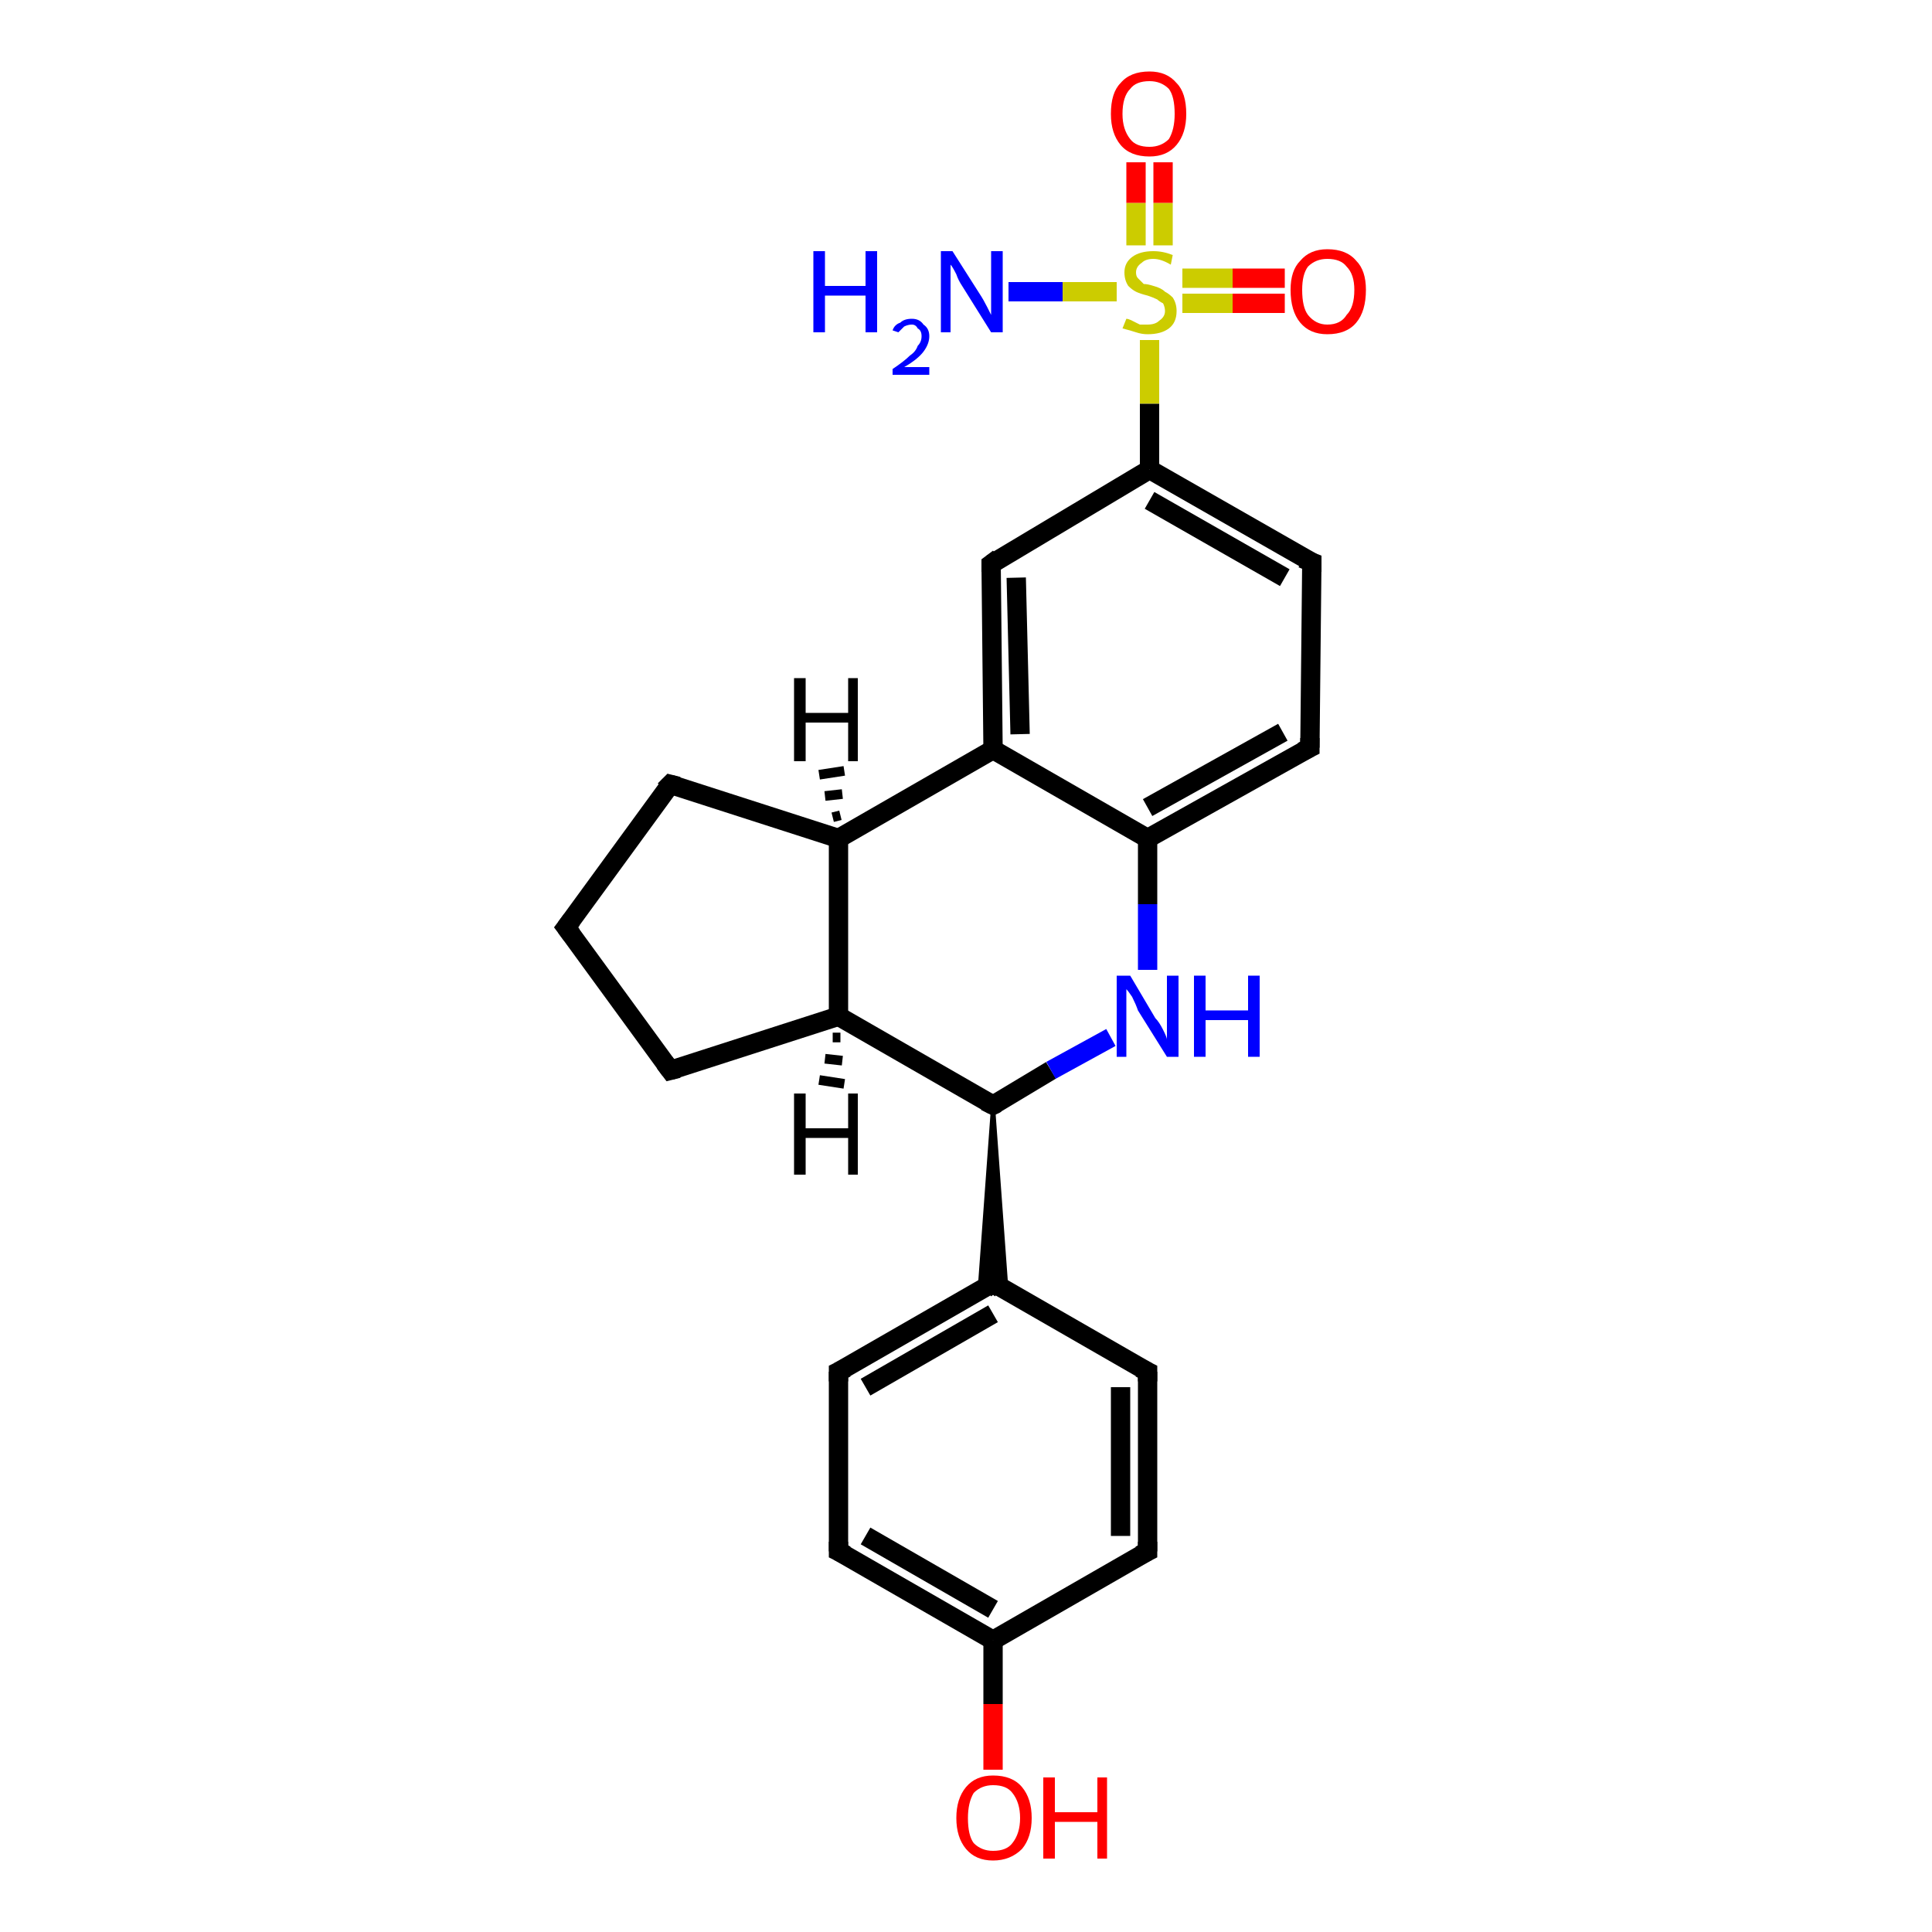 <?xml version='1.0' encoding='iso-8859-1'?>
<svg version='1.1' baseProfile='full'
              xmlns='http://www.w3.org/2000/svg'
                      xmlns:rdkit='http://www.rdkit.org/xml'
                      xmlns:xlink='http://www.w3.org/1999/xlink'
                  xml:space='preserve'
width='100px' height='100px' viewBox='0 0 100 100'>
<!-- END OF HEADER -->
<rect style='opacity:1.0;fill:#FFFFFF;stroke:none' width='100.0' height='100.0' x='0.0' y='0.0'> </rect>
<path class='bond-0 atom-21 atom-20' d='M 66.5,15.7 L 63.8,15.7' style='fill:none;fill-rule:evenodd;stroke:#FF0000;stroke-width:1.0px;stroke-linecap:butt;stroke-linejoin:miter;stroke-opacity:1' />
<path class='bond-0 atom-21 atom-20' d='M 63.8,15.7 L 61.2,15.7' style='fill:none;fill-rule:evenodd;stroke:#CCCC00;stroke-width:1.0px;stroke-linecap:butt;stroke-linejoin:miter;stroke-opacity:1' />
<path class='bond-0 atom-21 atom-20' d='M 66.5,14.4 L 63.8,14.4' style='fill:none;fill-rule:evenodd;stroke:#FF0000;stroke-width:1.0px;stroke-linecap:butt;stroke-linejoin:miter;stroke-opacity:1' />
<path class='bond-0 atom-21 atom-20' d='M 63.8,14.4 L 61.2,14.4' style='fill:none;fill-rule:evenodd;stroke:#CCCC00;stroke-width:1.0px;stroke-linecap:butt;stroke-linejoin:miter;stroke-opacity:1' />
<path class='bond-1 atom-12 atom-10' d='M 34.7,40.6 L 43.4,43.4' style='fill:none;fill-rule:evenodd;stroke:#000000;stroke-width:1.0px;stroke-linecap:butt;stroke-linejoin:miter;stroke-opacity:1' />
<path class='bond-2 atom-12 atom-13' d='M 34.7,40.6 L 29.3,48.0' style='fill:none;fill-rule:evenodd;stroke:#000000;stroke-width:1.0px;stroke-linecap:butt;stroke-linejoin:miter;stroke-opacity:1' />
<path class='bond-3 atom-23 atom-20' d='M 52.2,15.1 L 55.0,15.1' style='fill:none;fill-rule:evenodd;stroke:#0000FF;stroke-width:1.0px;stroke-linecap:butt;stroke-linejoin:miter;stroke-opacity:1' />
<path class='bond-3 atom-23 atom-20' d='M 55.0,15.1 L 57.8,15.1' style='fill:none;fill-rule:evenodd;stroke:#CCCC00;stroke-width:1.0px;stroke-linecap:butt;stroke-linejoin:miter;stroke-opacity:1' />
<path class='bond-4 atom-20 atom-17' d='M 59.5,17.6 L 59.5,20.9' style='fill:none;fill-rule:evenodd;stroke:#CCCC00;stroke-width:1.0px;stroke-linecap:butt;stroke-linejoin:miter;stroke-opacity:1' />
<path class='bond-4 atom-20 atom-17' d='M 59.5,20.9 L 59.5,24.3' style='fill:none;fill-rule:evenodd;stroke:#000000;stroke-width:1.0px;stroke-linecap:butt;stroke-linejoin:miter;stroke-opacity:1' />
<path class='bond-5 atom-20 atom-22' d='M 60.2,12.7 L 60.2,10.5' style='fill:none;fill-rule:evenodd;stroke:#CCCC00;stroke-width:1.0px;stroke-linecap:butt;stroke-linejoin:miter;stroke-opacity:1' />
<path class='bond-5 atom-20 atom-22' d='M 60.2,10.5 L 60.2,8.4' style='fill:none;fill-rule:evenodd;stroke:#FF0000;stroke-width:1.0px;stroke-linecap:butt;stroke-linejoin:miter;stroke-opacity:1' />
<path class='bond-5 atom-20 atom-22' d='M 58.8,12.7 L 58.8,10.5' style='fill:none;fill-rule:evenodd;stroke:#CCCC00;stroke-width:1.0px;stroke-linecap:butt;stroke-linejoin:miter;stroke-opacity:1' />
<path class='bond-5 atom-20 atom-22' d='M 58.8,10.5 L 58.8,8.4' style='fill:none;fill-rule:evenodd;stroke:#FF0000;stroke-width:1.0px;stroke-linecap:butt;stroke-linejoin:miter;stroke-opacity:1' />
<path class='bond-6 atom-10 atom-9' d='M 43.4,43.4 L 51.4,38.8' style='fill:none;fill-rule:evenodd;stroke:#000000;stroke-width:1.0px;stroke-linecap:butt;stroke-linejoin:miter;stroke-opacity:1' />
<path class='bond-7 atom-10 atom-11' d='M 43.4,43.4 L 43.4,52.6' style='fill:none;fill-rule:evenodd;stroke:#000000;stroke-width:1.0px;stroke-linecap:butt;stroke-linejoin:miter;stroke-opacity:1' />
<path class='bond-8 atom-18 atom-9' d='M 51.3,29.2 L 51.4,38.8' style='fill:none;fill-rule:evenodd;stroke:#000000;stroke-width:1.0px;stroke-linecap:butt;stroke-linejoin:miter;stroke-opacity:1' />
<path class='bond-8 atom-18 atom-9' d='M 52.6,29.9 L 52.8,38.0' style='fill:none;fill-rule:evenodd;stroke:#000000;stroke-width:1.0px;stroke-linecap:butt;stroke-linejoin:miter;stroke-opacity:1' />
<path class='bond-9 atom-18 atom-17' d='M 51.3,29.2 L 59.5,24.3' style='fill:none;fill-rule:evenodd;stroke:#000000;stroke-width:1.0px;stroke-linecap:butt;stroke-linejoin:miter;stroke-opacity:1' />
<path class='bond-10 atom-13 atom-14' d='M 29.3,48.0 L 34.7,55.4' style='fill:none;fill-rule:evenodd;stroke:#000000;stroke-width:1.0px;stroke-linecap:butt;stroke-linejoin:miter;stroke-opacity:1' />
<path class='bond-11 atom-9 atom-8' d='M 51.4,38.8 L 59.4,43.4' style='fill:none;fill-rule:evenodd;stroke:#000000;stroke-width:1.0px;stroke-linecap:butt;stroke-linejoin:miter;stroke-opacity:1' />
<path class='bond-12 atom-17 atom-16' d='M 59.5,24.3 L 67.9,29.1' style='fill:none;fill-rule:evenodd;stroke:#000000;stroke-width:1.0px;stroke-linecap:butt;stroke-linejoin:miter;stroke-opacity:1' />
<path class='bond-12 atom-17 atom-16' d='M 59.5,25.9 L 66.5,29.9' style='fill:none;fill-rule:evenodd;stroke:#000000;stroke-width:1.0px;stroke-linecap:butt;stroke-linejoin:miter;stroke-opacity:1' />
<path class='bond-13 atom-11 atom-14' d='M 43.4,52.6 L 34.7,55.4' style='fill:none;fill-rule:evenodd;stroke:#000000;stroke-width:1.0px;stroke-linecap:butt;stroke-linejoin:miter;stroke-opacity:1' />
<path class='bond-14 atom-11 atom-6' d='M 43.4,52.6 L 51.4,57.2' style='fill:none;fill-rule:evenodd;stroke:#000000;stroke-width:1.0px;stroke-linecap:butt;stroke-linejoin:miter;stroke-opacity:1' />
<path class='bond-15 atom-8 atom-15' d='M 59.4,43.4 L 67.8,38.7' style='fill:none;fill-rule:evenodd;stroke:#000000;stroke-width:1.0px;stroke-linecap:butt;stroke-linejoin:miter;stroke-opacity:1' />
<path class='bond-15 atom-8 atom-15' d='M 59.4,41.8 L 66.4,37.9' style='fill:none;fill-rule:evenodd;stroke:#000000;stroke-width:1.0px;stroke-linecap:butt;stroke-linejoin:miter;stroke-opacity:1' />
<path class='bond-16 atom-8 atom-7' d='M 59.4,43.4 L 59.4,46.8' style='fill:none;fill-rule:evenodd;stroke:#000000;stroke-width:1.0px;stroke-linecap:butt;stroke-linejoin:miter;stroke-opacity:1' />
<path class='bond-16 atom-8 atom-7' d='M 59.4,46.8 L 59.4,50.2' style='fill:none;fill-rule:evenodd;stroke:#0000FF;stroke-width:1.0px;stroke-linecap:butt;stroke-linejoin:miter;stroke-opacity:1' />
<path class='bond-17 atom-16 atom-15' d='M 67.9,29.1 L 67.8,38.7' style='fill:none;fill-rule:evenodd;stroke:#000000;stroke-width:1.0px;stroke-linecap:butt;stroke-linejoin:miter;stroke-opacity:1' />
<path class='bond-18 atom-6 atom-7' d='M 51.4,57.2 L 54.4,55.4' style='fill:none;fill-rule:evenodd;stroke:#000000;stroke-width:1.0px;stroke-linecap:butt;stroke-linejoin:miter;stroke-opacity:1' />
<path class='bond-18 atom-6 atom-7' d='M 54.4,55.4 L 57.5,53.7' style='fill:none;fill-rule:evenodd;stroke:#0000FF;stroke-width:1.0px;stroke-linecap:butt;stroke-linejoin:miter;stroke-opacity:1' />
<path class='bond-19 atom-6 atom-4' d='M 51.4,57.2 L 52.1,66.8 L 51.4,66.4 Z' style='fill:#000000;fill-rule:evenodd;fill-opacity:1;stroke:#000000;stroke-width:0.2px;stroke-linecap:butt;stroke-linejoin:miter;stroke-opacity:1;' />
<path class='bond-19 atom-6 atom-4' d='M 51.4,57.2 L 51.4,66.4 L 50.7,66.8 Z' style='fill:#000000;fill-rule:evenodd;fill-opacity:1;stroke:#000000;stroke-width:0.2px;stroke-linecap:butt;stroke-linejoin:miter;stroke-opacity:1;' />
<path class='bond-20 atom-4 atom-5' d='M 51.4,66.4 L 59.4,71.0' style='fill:none;fill-rule:evenodd;stroke:#000000;stroke-width:1.0px;stroke-linecap:butt;stroke-linejoin:miter;stroke-opacity:1' />
<path class='bond-21 atom-4 atom-3' d='M 51.4,66.4 L 43.4,71.0' style='fill:none;fill-rule:evenodd;stroke:#000000;stroke-width:1.0px;stroke-linecap:butt;stroke-linejoin:miter;stroke-opacity:1' />
<path class='bond-21 atom-4 atom-3' d='M 51.4,68.0 L 44.8,71.8' style='fill:none;fill-rule:evenodd;stroke:#000000;stroke-width:1.0px;stroke-linecap:butt;stroke-linejoin:miter;stroke-opacity:1' />
<path class='bond-22 atom-5 atom-0' d='M 59.4,71.0 L 59.4,80.3' style='fill:none;fill-rule:evenodd;stroke:#000000;stroke-width:1.0px;stroke-linecap:butt;stroke-linejoin:miter;stroke-opacity:1' />
<path class='bond-22 atom-5 atom-0' d='M 58.0,71.8 L 58.0,79.5' style='fill:none;fill-rule:evenodd;stroke:#000000;stroke-width:1.0px;stroke-linecap:butt;stroke-linejoin:miter;stroke-opacity:1' />
<path class='bond-23 atom-0 atom-1' d='M 59.4,80.3 L 51.4,84.9' style='fill:none;fill-rule:evenodd;stroke:#000000;stroke-width:1.0px;stroke-linecap:butt;stroke-linejoin:miter;stroke-opacity:1' />
<path class='bond-24 atom-3 atom-2' d='M 43.4,71.0 L 43.4,80.3' style='fill:none;fill-rule:evenodd;stroke:#000000;stroke-width:1.0px;stroke-linecap:butt;stroke-linejoin:miter;stroke-opacity:1' />
<path class='bond-25 atom-2 atom-1' d='M 43.4,80.3 L 51.4,84.9' style='fill:none;fill-rule:evenodd;stroke:#000000;stroke-width:1.0px;stroke-linecap:butt;stroke-linejoin:miter;stroke-opacity:1' />
<path class='bond-25 atom-2 atom-1' d='M 44.8,79.5 L 51.4,83.3' style='fill:none;fill-rule:evenodd;stroke:#000000;stroke-width:1.0px;stroke-linecap:butt;stroke-linejoin:miter;stroke-opacity:1' />
<path class='bond-26 atom-1 atom-19' d='M 51.4,84.9 L 51.4,88.2' style='fill:none;fill-rule:evenodd;stroke:#000000;stroke-width:1.0px;stroke-linecap:butt;stroke-linejoin:miter;stroke-opacity:1' />
<path class='bond-26 atom-1 atom-19' d='M 51.4,88.2 L 51.4,91.6' style='fill:none;fill-rule:evenodd;stroke:#FF0000;stroke-width:1.0px;stroke-linecap:butt;stroke-linejoin:miter;stroke-opacity:1' />
<path class='bond-27 atom-10 atom-24' d='M 43.1,42.3 L 43.5,42.2' style='fill:none;fill-rule:evenodd;stroke:#000000;stroke-width:0.5px;stroke-linecap:butt;stroke-linejoin:miter;stroke-opacity:1' />
<path class='bond-27 atom-10 atom-24' d='M 42.7,41.2 L 43.6,41.1' style='fill:none;fill-rule:evenodd;stroke:#000000;stroke-width:0.5px;stroke-linecap:butt;stroke-linejoin:miter;stroke-opacity:1' />
<path class='bond-27 atom-10 atom-24' d='M 42.4,40.1 L 43.7,39.9' style='fill:none;fill-rule:evenodd;stroke:#000000;stroke-width:0.5px;stroke-linecap:butt;stroke-linejoin:miter;stroke-opacity:1' />
<path class='bond-28 atom-11 atom-25' d='M 43.5,53.7 L 43.1,53.7' style='fill:none;fill-rule:evenodd;stroke:#000000;stroke-width:0.5px;stroke-linecap:butt;stroke-linejoin:miter;stroke-opacity:1' />
<path class='bond-28 atom-11 atom-25' d='M 43.6,54.9 L 42.7,54.8' style='fill:none;fill-rule:evenodd;stroke:#000000;stroke-width:0.5px;stroke-linecap:butt;stroke-linejoin:miter;stroke-opacity:1' />
<path class='bond-28 atom-11 atom-25' d='M 43.7,56.1 L 42.4,55.9' style='fill:none;fill-rule:evenodd;stroke:#000000;stroke-width:0.5px;stroke-linecap:butt;stroke-linejoin:miter;stroke-opacity:1' />
<path d='M 59.4,79.8 L 59.4,80.3 L 59.0,80.5' style='fill:none;stroke:#000000;stroke-width:1.0px;stroke-linecap:butt;stroke-linejoin:miter;stroke-opacity:1;' />
<path d='M 43.4,79.8 L 43.4,80.3 L 43.8,80.5' style='fill:none;stroke:#000000;stroke-width:1.0px;stroke-linecap:butt;stroke-linejoin:miter;stroke-opacity:1;' />
<path d='M 43.8,70.8 L 43.4,71.0 L 43.4,71.5' style='fill:none;stroke:#000000;stroke-width:1.0px;stroke-linecap:butt;stroke-linejoin:miter;stroke-opacity:1;' />
<path d='M 51.8,66.7 L 51.4,66.4 L 51.0,66.7' style='fill:none;stroke:#000000;stroke-width:1.0px;stroke-linecap:butt;stroke-linejoin:miter;stroke-opacity:1;' />
<path d='M 59.0,70.8 L 59.4,71.0 L 59.4,71.5' style='fill:none;stroke:#000000;stroke-width:1.0px;stroke-linecap:butt;stroke-linejoin:miter;stroke-opacity:1;' />
<path d='M 51.0,57.0 L 51.4,57.2 L 51.6,57.1' style='fill:none;stroke:#000000;stroke-width:1.0px;stroke-linecap:butt;stroke-linejoin:miter;stroke-opacity:1;' />
<path d='M 35.1,40.7 L 34.7,40.6 L 34.4,40.9' style='fill:none;stroke:#000000;stroke-width:1.0px;stroke-linecap:butt;stroke-linejoin:miter;stroke-opacity:1;' />
<path d='M 29.6,47.6 L 29.3,48.0 L 29.6,48.4' style='fill:none;stroke:#000000;stroke-width:1.0px;stroke-linecap:butt;stroke-linejoin:miter;stroke-opacity:1;' />
<path d='M 34.4,55.0 L 34.7,55.4 L 35.1,55.3' style='fill:none;stroke:#000000;stroke-width:1.0px;stroke-linecap:butt;stroke-linejoin:miter;stroke-opacity:1;' />
<path d='M 67.4,38.9 L 67.8,38.7 L 67.8,38.2' style='fill:none;stroke:#000000;stroke-width:1.0px;stroke-linecap:butt;stroke-linejoin:miter;stroke-opacity:1;' />
<path d='M 67.4,28.9 L 67.9,29.1 L 67.9,29.6' style='fill:none;stroke:#000000;stroke-width:1.0px;stroke-linecap:butt;stroke-linejoin:miter;stroke-opacity:1;' />
<path d='M 51.3,29.6 L 51.3,29.2 L 51.7,28.9' style='fill:none;stroke:#000000;stroke-width:1.0px;stroke-linecap:butt;stroke-linejoin:miter;stroke-opacity:1;' />
<path class='atom-7' d='M 58.5 50.5
L 59.8 52.7
Q 60.0 52.9, 60.2 53.3
Q 60.4 53.7, 60.4 53.8
L 60.4 50.5
L 61.0 50.5
L 61.0 54.7
L 60.4 54.7
L 58.9 52.3
Q 58.8 52.0, 58.6 51.6
Q 58.4 51.3, 58.3 51.2
L 58.3 54.7
L 57.8 54.7
L 57.8 50.5
L 58.5 50.5
' fill='#0000FF'/>
<path class='atom-7' d='M 61.8 50.5
L 62.4 50.5
L 62.4 52.3
L 64.6 52.3
L 64.6 50.5
L 65.2 50.5
L 65.2 54.7
L 64.6 54.7
L 64.6 52.8
L 62.4 52.8
L 62.4 54.7
L 61.8 54.7
L 61.8 50.5
' fill='#0000FF'/>
<path class='atom-19' d='M 49.5 94.1
Q 49.5 93.1, 50.0 92.5
Q 50.5 91.9, 51.4 91.9
Q 52.4 91.9, 52.9 92.5
Q 53.4 93.1, 53.4 94.1
Q 53.4 95.1, 52.9 95.7
Q 52.3 96.3, 51.4 96.3
Q 50.5 96.3, 50.0 95.7
Q 49.5 95.1, 49.5 94.1
M 51.4 95.8
Q 52.1 95.8, 52.4 95.4
Q 52.8 94.9, 52.8 94.1
Q 52.8 93.3, 52.4 92.8
Q 52.1 92.4, 51.4 92.4
Q 50.8 92.4, 50.4 92.8
Q 50.1 93.3, 50.1 94.1
Q 50.1 95.0, 50.4 95.4
Q 50.8 95.8, 51.4 95.8
' fill='#FF0000'/>
<path class='atom-19' d='M 54.0 92.0
L 54.6 92.0
L 54.6 93.8
L 56.8 93.8
L 56.8 92.0
L 57.3 92.0
L 57.3 96.2
L 56.8 96.2
L 56.8 94.3
L 54.6 94.3
L 54.6 96.2
L 54.0 96.2
L 54.0 92.0
' fill='#FF0000'/>
<path class='atom-20' d='M 58.3 16.5
Q 58.4 16.5, 58.6 16.6
Q 58.8 16.7, 59.0 16.8
Q 59.2 16.8, 59.4 16.8
Q 59.8 16.8, 60.0 16.6
Q 60.3 16.4, 60.3 16.1
Q 60.3 15.9, 60.2 15.7
Q 60.0 15.6, 59.9 15.5
Q 59.7 15.4, 59.4 15.3
Q 59.0 15.2, 58.8 15.1
Q 58.6 15.0, 58.4 14.8
Q 58.2 14.5, 58.2 14.1
Q 58.2 13.6, 58.6 13.3
Q 59.0 13.0, 59.7 13.0
Q 60.2 13.0, 60.7 13.2
L 60.6 13.7
Q 60.1 13.4, 59.7 13.4
Q 59.3 13.4, 59.1 13.6
Q 58.8 13.8, 58.8 14.1
Q 58.8 14.3, 58.9 14.4
Q 59.1 14.6, 59.2 14.7
Q 59.4 14.7, 59.7 14.8
Q 60.1 14.9, 60.3 15.1
Q 60.5 15.2, 60.7 15.4
Q 60.9 15.7, 60.9 16.1
Q 60.9 16.7, 60.5 17.0
Q 60.1 17.3, 59.4 17.3
Q 59.1 17.3, 58.8 17.2
Q 58.5 17.1, 58.1 17.0
L 58.3 16.5
' fill='#CCCC00'/>
<path class='atom-21' d='M 66.8 15.0
Q 66.8 14.0, 67.3 13.5
Q 67.8 12.9, 68.7 12.9
Q 69.7 12.9, 70.2 13.5
Q 70.7 14.0, 70.7 15.0
Q 70.7 16.1, 70.2 16.7
Q 69.7 17.3, 68.7 17.3
Q 67.8 17.3, 67.3 16.7
Q 66.8 16.1, 66.8 15.0
M 68.7 16.8
Q 69.4 16.8, 69.7 16.3
Q 70.1 15.9, 70.1 15.0
Q 70.1 14.2, 69.7 13.8
Q 69.4 13.4, 68.7 13.4
Q 68.1 13.4, 67.7 13.8
Q 67.4 14.2, 67.4 15.0
Q 67.4 15.9, 67.7 16.3
Q 68.1 16.8, 68.7 16.8
' fill='#FF0000'/>
<path class='atom-22' d='M 57.5 5.9
Q 57.5 4.8, 58.0 4.3
Q 58.5 3.7, 59.5 3.7
Q 60.4 3.7, 60.9 4.3
Q 61.4 4.8, 61.4 5.9
Q 61.4 6.9, 60.9 7.5
Q 60.4 8.1, 59.5 8.1
Q 58.5 8.1, 58.0 7.5
Q 57.5 6.9, 57.5 5.9
M 59.5 7.6
Q 60.1 7.6, 60.5 7.2
Q 60.8 6.7, 60.8 5.9
Q 60.8 5.0, 60.5 4.6
Q 60.1 4.2, 59.5 4.2
Q 58.8 4.2, 58.5 4.6
Q 58.1 5.0, 58.1 5.9
Q 58.1 6.7, 58.5 7.2
Q 58.8 7.6, 59.5 7.6
' fill='#FF0000'/>
<path class='atom-23' d='M 42.1 13.0
L 42.7 13.0
L 42.7 14.8
L 44.8 14.8
L 44.8 13.0
L 45.4 13.0
L 45.4 17.2
L 44.8 17.2
L 44.8 15.3
L 42.7 15.3
L 42.7 17.2
L 42.1 17.2
L 42.1 13.0
' fill='#0000FF'/>
<path class='atom-23' d='M 46.2 17.1
Q 46.3 16.8, 46.6 16.7
Q 46.8 16.5, 47.2 16.5
Q 47.6 16.5, 47.8 16.8
Q 48.1 17.0, 48.1 17.4
Q 48.1 17.8, 47.8 18.2
Q 47.5 18.6, 46.8 19.0
L 48.1 19.0
L 48.1 19.4
L 46.2 19.4
L 46.2 19.1
Q 46.8 18.7, 47.1 18.4
Q 47.4 18.2, 47.5 17.9
Q 47.7 17.7, 47.7 17.4
Q 47.7 17.1, 47.5 17.0
Q 47.4 16.8, 47.2 16.8
Q 47.0 16.8, 46.8 16.9
Q 46.7 17.0, 46.5 17.2
L 46.2 17.1
' fill='#0000FF'/>
<path class='atom-23' d='M 49.3 13.0
L 50.7 15.2
Q 50.9 15.5, 51.1 15.9
Q 51.3 16.3, 51.3 16.3
L 51.3 13.0
L 51.9 13.0
L 51.9 17.2
L 51.3 17.2
L 49.8 14.8
Q 49.6 14.5, 49.5 14.2
Q 49.3 13.8, 49.2 13.7
L 49.2 17.2
L 48.7 17.2
L 48.7 13.0
L 49.3 13.0
' fill='#0000FF'/>
<path class='atom-24' d='M 41.1 35.1
L 41.7 35.1
L 41.7 36.9
L 43.9 36.9
L 43.9 35.1
L 44.4 35.1
L 44.4 39.4
L 43.9 39.4
L 43.9 37.4
L 41.7 37.4
L 41.7 39.4
L 41.1 39.4
L 41.1 35.1
' fill='#000000'/>
<path class='atom-25' d='M 41.1 56.6
L 41.7 56.6
L 41.7 58.4
L 43.9 58.4
L 43.9 56.6
L 44.4 56.6
L 44.4 60.8
L 43.9 60.8
L 43.9 58.9
L 41.7 58.9
L 41.7 60.8
L 41.1 60.8
L 41.1 56.6
' fill='#000000'/>
</svg>
